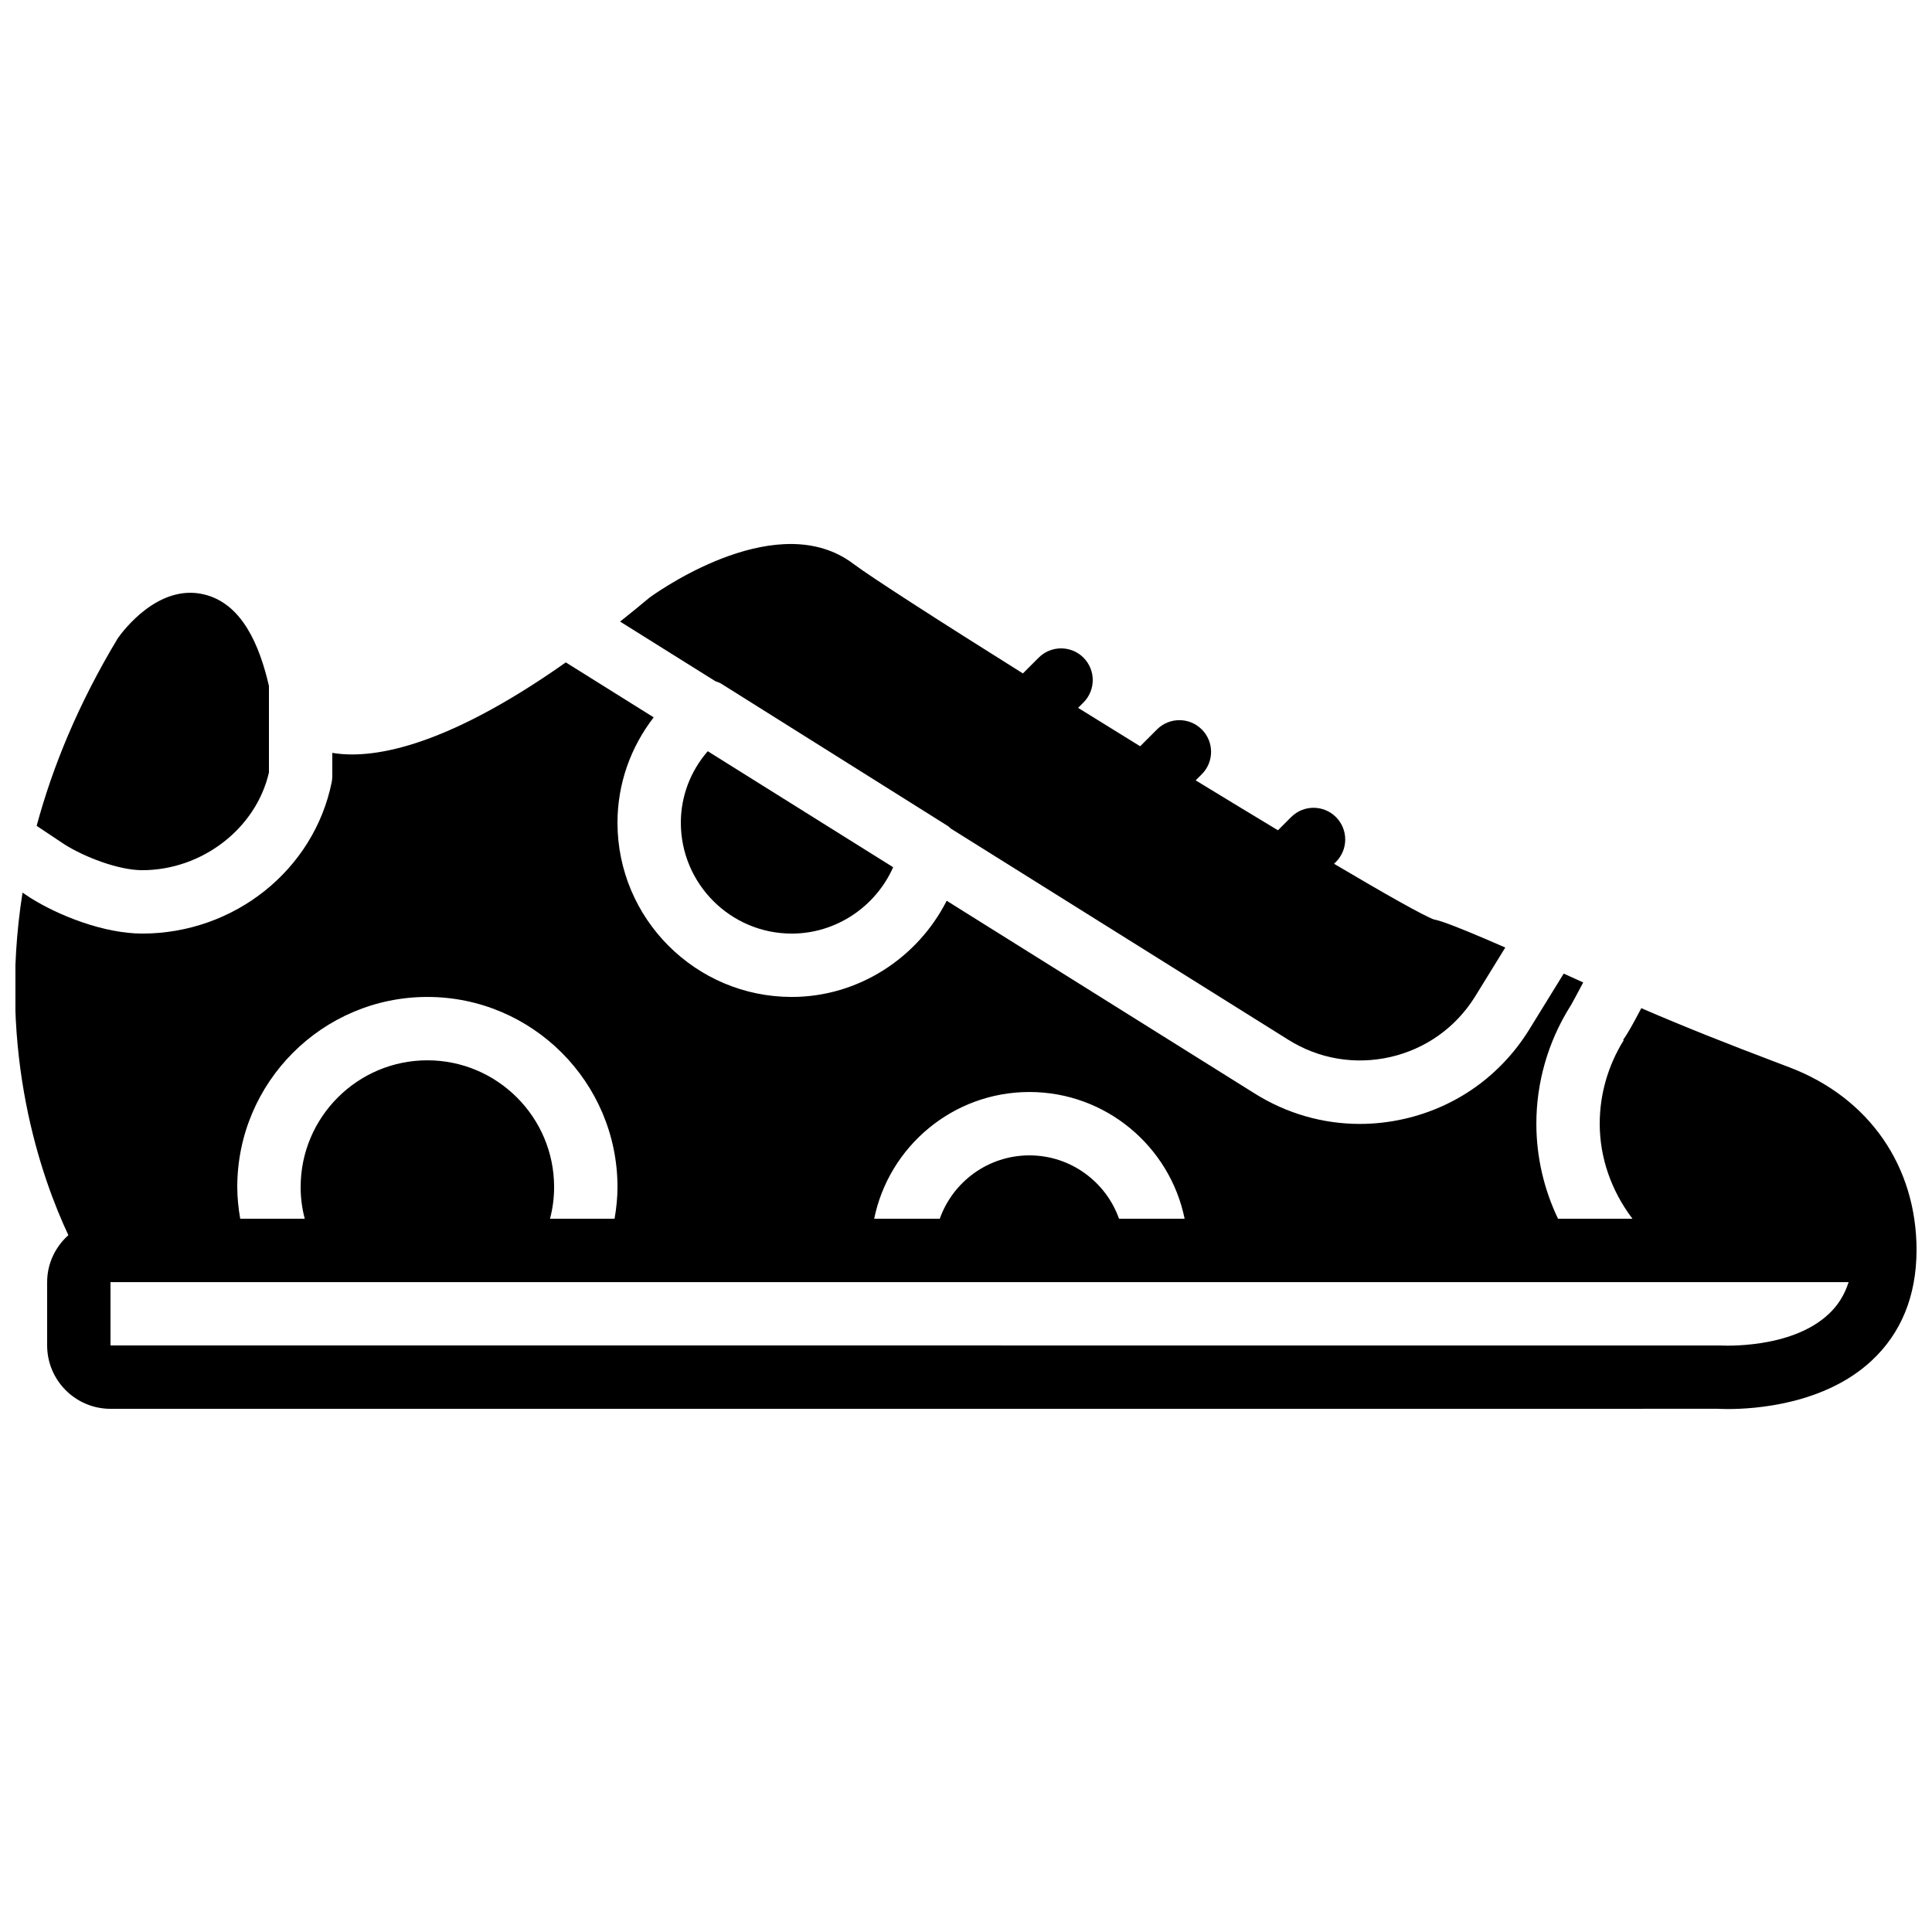 <?xml version="1.0" encoding="UTF-8"?>
<!-- Uploaded to: SVG Repo, www.svgrepo.com, Generator: SVG Repo Mixer Tools -->
<svg width="800px" height="800px" version="1.1" viewBox="144 144 512 512" xmlns="http://www.w3.org/2000/svg">
 <defs>
  <clipPath id="a">
   <path d="m148.09 319h503.81v199h-503.81z"/>
  </clipPath>
 </defs>
 <path d="m335.17 325.21 60.012 37.684c0.297 0.184 0.504 0.453 0.773 0.672l89.434 55.965c8.113 5.106 17.719 6.711 27.055 4.594 9.34-2.133 17.281-7.777 22.371-15.871l8.102-13.148c-15.531-6.785-18-7.281-18.898-7.43-2.781-1-12.789-6.66-26.484-14.762l0.504-0.504c3.281-3.285 3.281-8.59 0-11.875-3.277-3.281-8.59-3.281-11.875 0l-3.492 3.5c-6.894-4.156-14.25-8.613-21.809-13.23l1.621-1.621c3.285-3.277 3.285-8.59 0-11.875-3.281-3.273-8.59-3.273-11.871 0l-4.461 4.461c-5.523-3.402-11.039-6.82-16.449-10.18l1.43-1.426c3.273-3.281 3.273-8.598 0-11.875-3.285-3.281-8.598-3.281-11.875 0l-4.18 4.176c-22.051-13.82-40.055-25.395-45-29.094-19.547-14.703-49.977 6.137-53.914 8.973-2.688 2.262-5.281 4.352-7.836 6.383l25.242 15.793c0.543 0.203 1.098 0.371 1.602 0.691" fill-rule="evenodd"/>
 <path d="m181.68 374.61c15.898 0 30.188-11.07 33.59-25.891v-22.945c-2.469-10.691-7.09-21.875-17.273-24.262-12.031-2.844-21.387 9.648-22.781 11.641-10.453 17.348-17.281 34.039-21.504 49.707l7.441 4.957c5.121 3.231 14.172 6.793 20.527 6.793" fill-rule="evenodd"/>
 <path d="m324.43 362.02c0 16.207 13.184 29.391 29.391 29.391 11.738 0 22.25-7.129 26.871-17.586l-49.133-30.746c-4.574 5.273-7.129 11.922-7.129 18.941" fill-rule="evenodd"/>
 <g clip-path="url(#a)">
  <path d="m628.58 492.27c-9.926 9.297-28.004 8.328-28.727 8.297l-426.57-0.008v-16.785h460.62c-1.059 3.356-2.82 6.168-5.316 8.496m-371.33-84.07c27.785 0 50.383 22.605 50.383 50.383 0 2.828-0.297 5.625-0.773 8.395h-17.113c0.73-2.754 1.09-5.559 1.09-8.395 0-18.523-15.062-33.59-33.586-33.59s-33.586 15.066-33.586 33.59c0 2.836 0.359 5.641 1.09 8.395h-17.105c-0.477-2.769-0.781-5.566-0.781-8.395 0-27.777 22.605-50.383 50.383-50.383m159.54 25.191c20.277 0 37.242 14.449 41.137 33.586h-17.383c-3.465-9.773-12.805-16.793-23.754-16.793-10.941 0-20.285 7.019-23.754 16.793h-17.383c3.906-19.137 20.867-33.586 41.137-33.586m235.11 41.984c0-22.352-12.598-40.488-33.699-48.527l-3.871-1.469c-11.73-4.449-23.703-9.145-35.383-14.207-0.074 0.152-0.168 0.328-0.242 0.473-1.672 3.148-3.109 5.867-4.57 7.934l0.152 0.094c-4.156 6.684-6.356 14.332-6.356 22.117 0 9.145 3.156 17.91 8.68 25.188h-19.73c-3.738-7.816-5.742-16.398-5.742-25.188 0-10.926 3.078-21.648 8.898-30.984 0.094-0.152 0.176-0.285 0.277-0.43 0.504-0.863 1.688-3.09 3.242-6.019-1.805-0.824-3.527-1.605-5.164-2.344l-9.32 15.113c-7.508 11.965-19.18 20.246-32.891 23.379-3.93 0.898-7.894 1.344-11.832 1.344-9.781 0-19.387-2.746-27.879-8.078l-81.598-51.062c-7.719 15.207-23.453 25.492-41.062 25.492-25.457 0-46.18-20.715-46.18-46.18 0-10.238 3.441-19.945 9.594-27.914l-23.289-14.566c-33.008 23.285-52.121 25.645-61.879 23.973v6.113c0 0.555-0.051 1.117-0.16 1.66-4.711 23.254-25.82 40.121-50.219 40.121-10.121 0-22.195-4.769-29.676-9.496l-2.039-1.359c-6.742 42.766 5.156 75.898 12.148 90.777-3.426 3.082-5.625 7.488-5.625 12.445v16.785c0 9.262 7.539 16.793 16.793 16.793l426.03-0.008c0.184 0.008 1.133 0.066 2.668 0.066 6.91 0 25.492-1.16 38.004-12.805 7.844-7.305 11.859-17.121 11.918-29.18v-0.051" fill-rule="evenodd"/>
 </g>
</svg>
